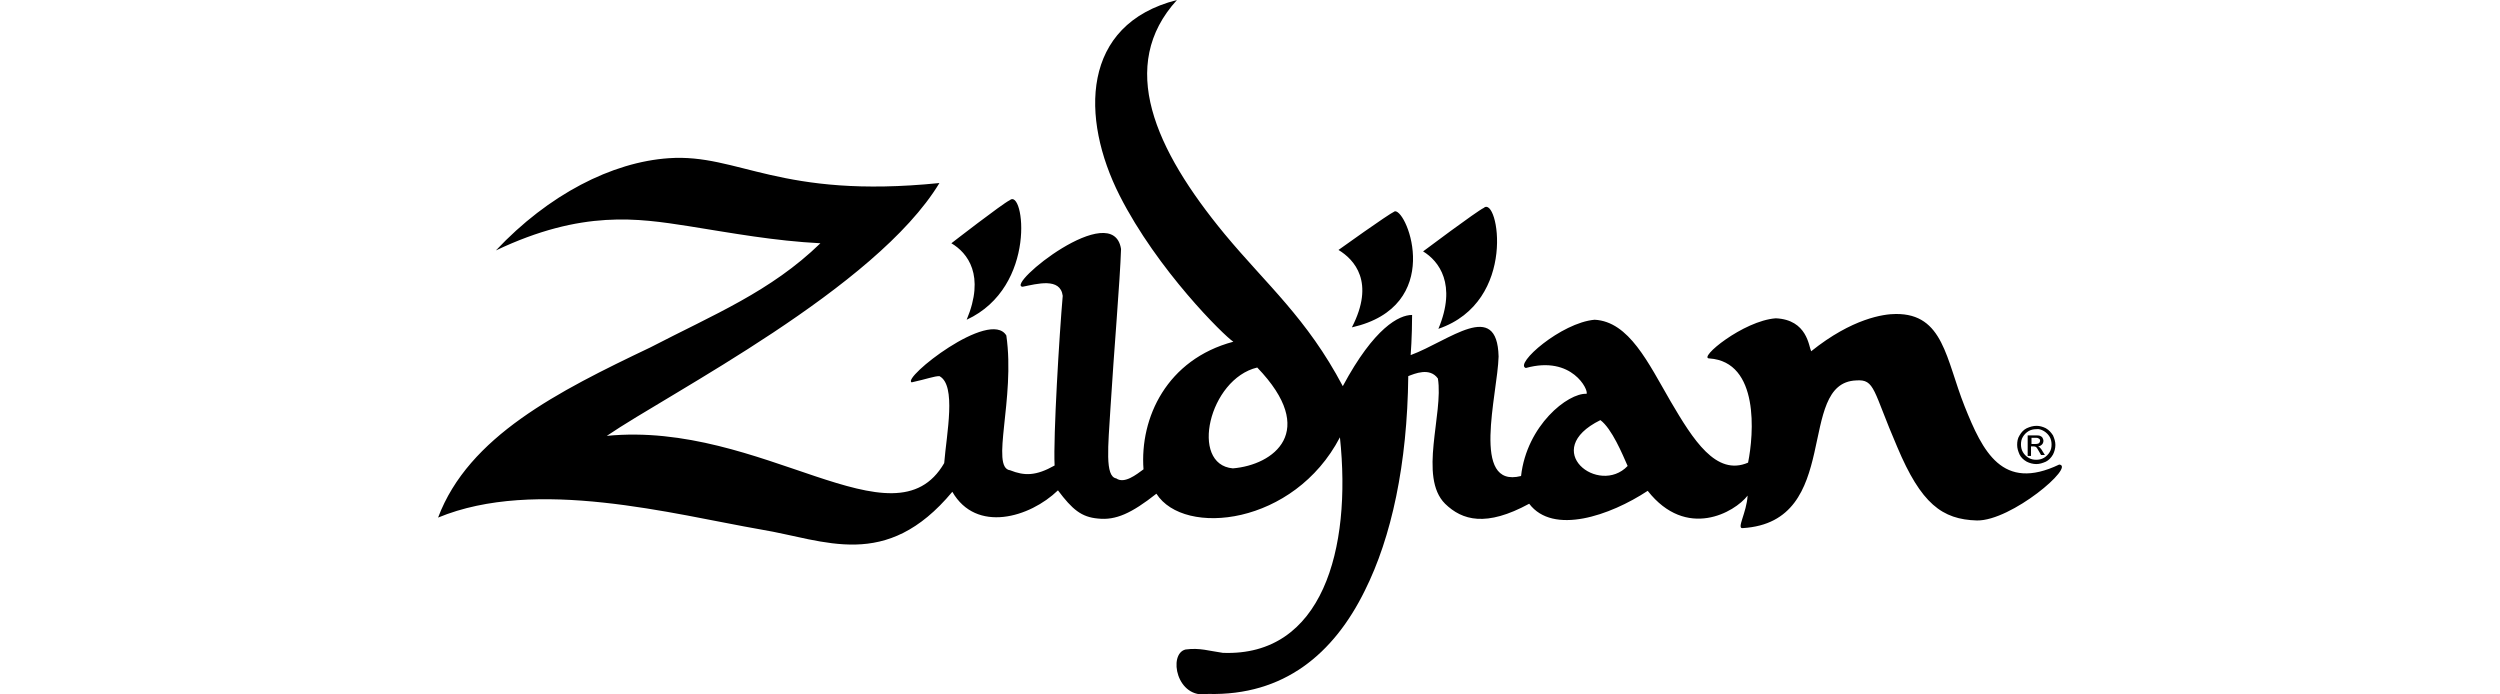 <svg width="144" height="40" viewBox="0 0 144 40" fill="none" xmlns="http://www.w3.org/2000/svg">
<path d="M39.631 13.021C36.768 12.581 33.547 12.057 28.564 14.425C31.593 11.204 35.254 9.332 38.53 9.112C42.549 8.837 44.889 11.479 54.111 10.543C50.45 16.6 38.585 22.628 34.951 25.106C43.925 24.225 51.496 31.658 54.386 26.675C54.524 24.968 55.102 22.188 54.111 21.665C53.808 21.665 53.395 21.83 52.514 22.023C51.909 21.803 57.029 17.756 57.965 19.325C58.488 22.959 57.029 26.951 58.185 27.088C59.011 27.418 59.672 27.418 60.745 26.813C60.663 25.134 61.02 19.242 61.213 17.04C61.076 15.967 59.727 16.352 58.901 16.517C57.882 16.435 64.104 11.397 64.572 14.342C64.517 16.132 64.159 20.289 63.966 23.454C63.828 25.739 63.636 27.446 64.296 27.556C64.764 27.886 65.453 27.336 65.866 27.033C65.645 24.06 67.215 20.701 71.041 19.683C70.518 19.353 66.664 15.554 64.489 11.259C62.232 6.8 62.259 1.404 67.793 0C64.352 3.771 66.499 8.589 70.545 13.489C72.968 16.407 75.28 18.334 77.345 22.243C79.162 18.857 80.593 18.141 81.337 18.141C81.337 19.408 81.254 20.454 81.254 20.454C83.484 19.628 86.237 17.205 86.319 20.536C86.264 22.711 84.695 28.162 87.613 27.418C87.944 24.5 90.311 22.628 91.385 22.683C91.522 22.491 90.559 20.454 87.888 21.197C87.2 20.977 89.925 18.582 91.853 18.417C93.835 18.527 94.936 20.894 96.23 23.124C97.523 25.326 98.845 27.446 100.689 26.648C101.02 25.023 101.35 20.839 98.459 20.646C97.771 20.646 100.414 18.472 102.286 18.334C104.103 18.417 104.185 19.958 104.323 20.233C106.69 18.334 108.507 18.086 109.196 18.086C111.948 18.059 112.086 20.701 113.16 23.399C114.206 26.015 115.334 28.327 118.61 26.758C119.574 26.84 115.857 30.006 113.875 29.979C111.866 29.924 110.655 29.015 109.278 25.739C107.874 22.491 108.012 21.83 106.911 21.913C103.415 22.05 106.167 30.061 100.386 30.419C100.001 30.474 100.607 29.538 100.662 28.547C99.918 29.511 97.138 31.107 94.908 28.272C92.733 29.703 89.457 30.832 88.081 29.015C85.603 30.364 84.227 29.979 83.236 29.015C81.695 27.474 83.153 23.84 82.823 21.803C82.355 21.142 81.474 21.527 81.116 21.665C81.061 26.73 80.153 30.942 78.611 34.025C76.822 37.659 73.959 40.082 69.582 39.971C67.765 40.302 67.269 37.659 68.288 37.411C69.114 37.301 69.637 37.494 70.435 37.604C76.161 37.824 77.868 31.658 77.18 25.189C74.537 30.254 68.206 30.942 66.609 28.437C65.177 29.566 64.269 29.979 63.25 29.869C62.287 29.786 61.764 29.345 60.938 28.244C59.314 29.813 56.231 30.722 54.854 28.327C51.028 32.924 47.504 31.107 43.843 30.502C38.778 29.621 30.877 27.474 25.233 29.813C26.995 25.134 32.143 22.546 37.456 20.013C41.117 18.114 44.393 16.792 47.256 14.012C44.586 13.874 42.218 13.434 39.631 13.021ZM55.68 18.417C59.782 16.517 58.983 10.791 58.158 11.534C57.745 11.727 54.799 14.012 54.799 14.012C55.735 14.563 56.754 15.857 55.68 18.417ZM77.868 18.857C83.209 17.646 81.089 12.113 80.346 12.168C79.933 12.36 77.097 14.397 77.097 14.397C78.006 14.948 79.217 16.242 77.868 18.857ZM82.851 18.94C87.448 17.37 86.292 11.232 85.466 11.975C85.053 12.168 81.97 14.48 81.97 14.48C82.878 15.031 83.924 16.38 82.851 18.94ZM72.417 21.169C69.637 21.83 68.508 26.758 71.013 26.978C73.353 26.785 75.969 24.858 72.417 21.169ZM92.183 24.198C88.659 25.932 92.1 28.575 93.752 26.84C93.449 26.152 92.844 24.693 92.183 24.198Z" fill="black"/>
<path d="M117.73 24.831C117.867 24.913 117.977 25.023 118.06 25.161C118.143 25.299 118.17 25.464 118.17 25.602C118.17 25.767 118.143 25.904 118.06 26.042C117.977 26.18 117.867 26.29 117.73 26.372C117.592 26.455 117.427 26.483 117.289 26.483C117.124 26.483 116.986 26.455 116.849 26.372C116.711 26.29 116.601 26.18 116.518 26.042C116.436 25.904 116.408 25.739 116.408 25.602C116.408 25.436 116.436 25.299 116.518 25.161C116.601 25.023 116.711 24.913 116.849 24.831C116.986 24.748 117.151 24.721 117.289 24.721C117.427 24.693 117.592 24.748 117.73 24.831ZM116.739 24.666C116.573 24.748 116.436 24.886 116.326 25.078C116.216 25.244 116.188 25.436 116.188 25.629C116.188 25.822 116.243 25.987 116.326 26.18C116.408 26.345 116.546 26.483 116.739 26.593C116.904 26.675 117.096 26.73 117.289 26.73C117.482 26.73 117.647 26.675 117.84 26.593C118.005 26.51 118.143 26.372 118.253 26.18C118.335 26.015 118.39 25.822 118.39 25.629C118.39 25.436 118.335 25.271 118.253 25.078C118.143 24.913 118.032 24.776 117.84 24.666C117.675 24.583 117.482 24.528 117.317 24.528C117.096 24.528 116.931 24.583 116.739 24.666ZM116.986 26.207V25.712H117.096C117.151 25.712 117.207 25.712 117.262 25.739C117.317 25.767 117.372 25.877 117.454 26.015L117.564 26.207H117.785L117.647 25.987C117.592 25.877 117.509 25.794 117.482 25.767C117.454 25.739 117.427 25.712 117.372 25.712C117.482 25.712 117.564 25.657 117.619 25.602C117.675 25.547 117.702 25.464 117.702 25.381C117.702 25.326 117.675 25.271 117.647 25.216C117.619 25.161 117.564 25.134 117.509 25.106C117.454 25.078 117.344 25.078 117.207 25.078H116.794V26.262H116.986V26.207ZM116.986 25.216H117.207C117.289 25.216 117.372 25.216 117.399 25.244C117.427 25.244 117.454 25.271 117.482 25.299C117.509 25.326 117.509 25.354 117.509 25.381C117.509 25.436 117.482 25.491 117.454 25.519C117.427 25.547 117.344 25.574 117.234 25.574H117.014V25.216H116.986Z" fill="black"/>
</svg>
